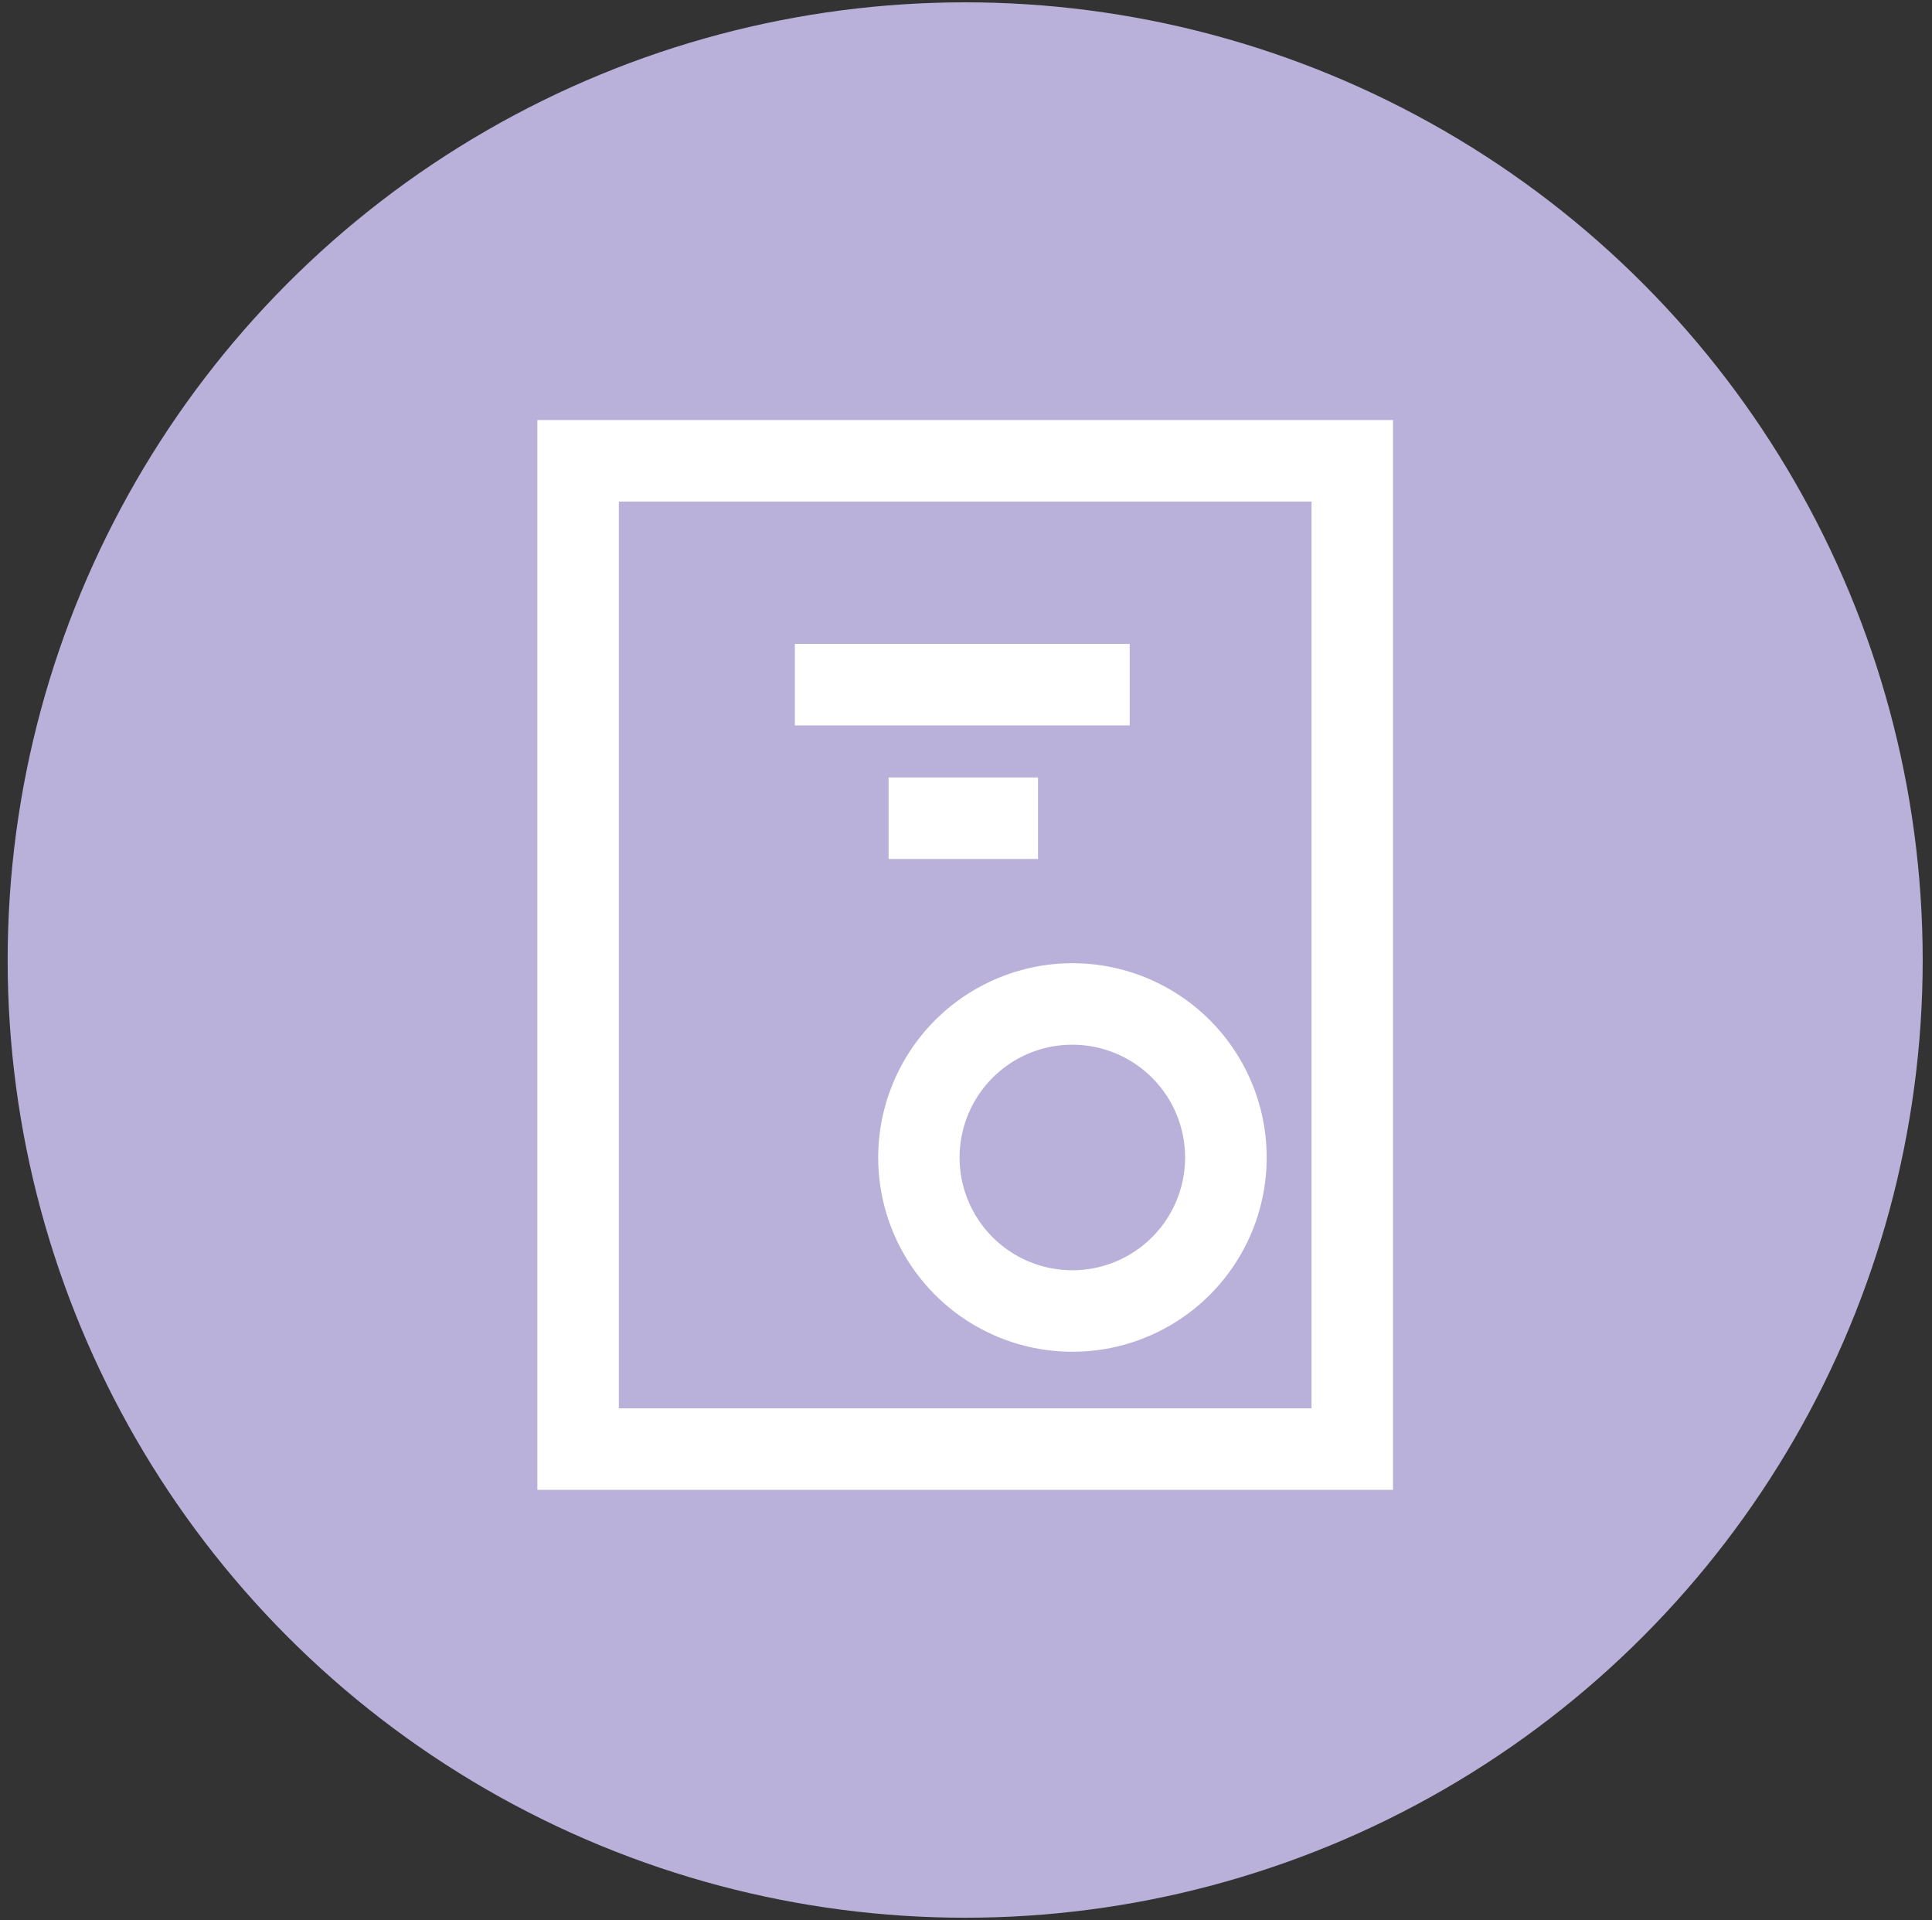 <svg width="157" height="156" viewBox="0 0 157 156" fill="none" xmlns="http://www.w3.org/2000/svg">
<rect x="0" y="0" width="157" height="156" fill="#333333" stroke="none"/>
<circle cx="78.433" cy="78" r="77.811" fill="#B9B1D9"/>
<path d="M43.667 34.128V121.045H113.2V34.128H43.667ZM106.578 114.422H50.289V40.75H106.578V114.422Z" fill="white"/>
<path d="M91.802 52.315H64.593V58.937H91.802V52.315Z" fill="white"/>
<path d="M84.352 63.166H72.208V69.789H84.352V63.166Z" fill="white"/>
<path d="M71.364 94.043C71.364 97.165 72.29 100.217 74.024 102.813C75.759 105.409 78.224 107.432 81.109 108.627C83.993 109.821 87.167 110.134 90.229 109.525C93.292 108.916 96.104 107.412 98.312 105.205C100.52 102.997 102.023 100.184 102.632 97.122C103.241 94.06 102.929 90.886 101.734 88.002C100.539 85.117 98.516 82.652 95.92 80.917C93.324 79.183 90.272 78.257 87.15 78.257C82.965 78.261 78.952 79.926 75.992 82.885C73.033 85.845 71.368 89.857 71.364 94.043ZM96.305 94.043C96.305 95.855 95.767 97.627 94.76 99.134C93.753 100.641 92.321 101.816 90.646 102.509C88.971 103.203 87.129 103.384 85.351 103.029C83.573 102.675 81.94 101.802 80.659 100.519C79.378 99.237 78.506 97.603 78.153 95.825C77.8 94.047 77.983 92.204 78.678 90.53C79.373 88.856 80.549 87.425 82.057 86.419C83.565 85.413 85.337 84.877 87.15 84.879C89.579 84.881 91.907 85.848 93.624 87.566C95.341 89.284 96.305 91.614 96.305 94.043Z" fill="white"/>
</svg>
